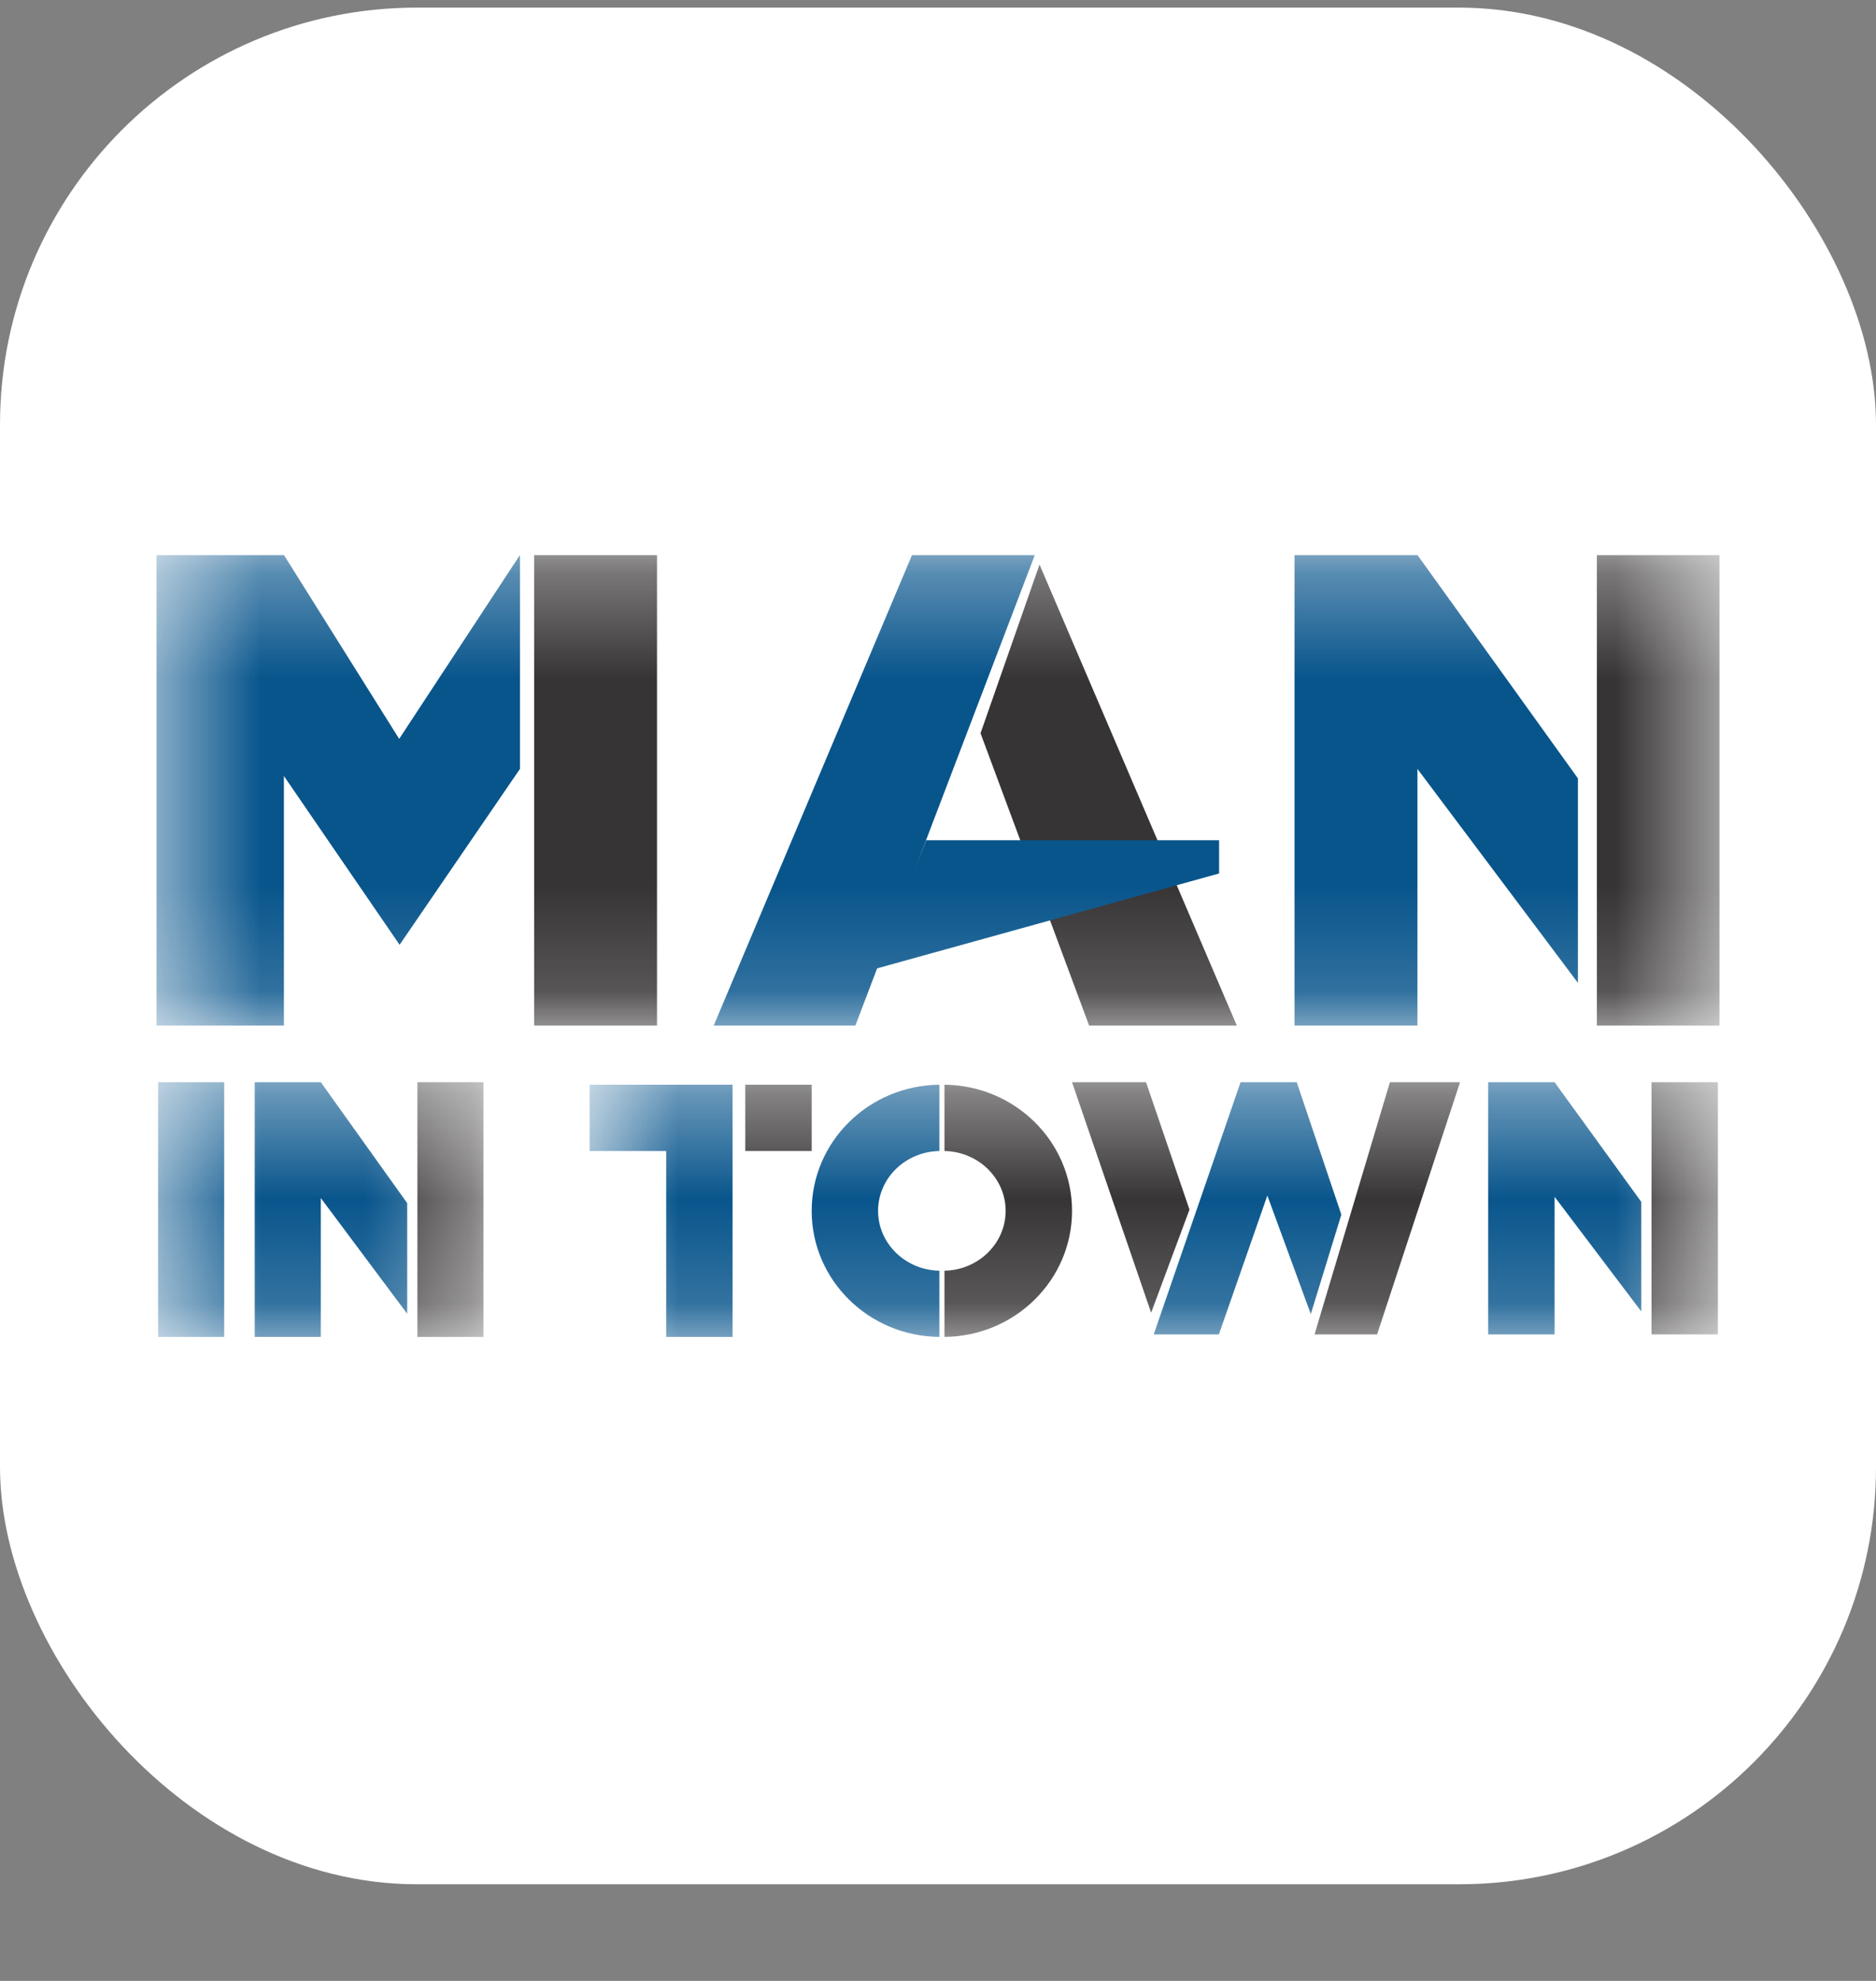 <svg width="18" height="19" viewBox="0 0 18 19" fill="none" xmlns="http://www.w3.org/2000/svg">
<rect x="0" y="0" width="18" height="19" fill="#808080" stroke="none"/>
<rect y="0.073" width="18" height="18" rx="4" fill="white"/>
<g clip-path="url(#clip0_1265_367)">
<mask id="mask0_1265_367" style="mask-type:luminance" maskUnits="userSpaceOnUse" x="1" y="5" width="16" height="5">
<path d="M16.5 5.323H1.5V9.837H16.5V5.323Z" fill="white"/>
</mask>
<g mask="url(#mask0_1265_367)">
<path d="M6.304 5.323H5.125V9.837H6.304V5.323Z" fill="#373435"/>
<path fill-rule="evenodd" clip-rule="evenodd" d="M2.724 7.443L2.724 5.323L3.83 7.087L4.989 5.323V7.375L3.834 9.062L3.834 9.062L3.834 9.062L2.724 7.443ZM1.5 5.323L2.724 5.323L2.724 9.837H1.5V5.323Z" fill="#08558C"/>
<path d="M9.408 7.033L9.974 5.415L11.867 9.837H10.45L9.408 7.033Z" fill="#373435"/>
<path fill-rule="evenodd" clip-rule="evenodd" d="M9.929 5.323H8.751L6.848 9.837H8.207L8.416 9.288L11.697 8.378V8.059H8.887L8.781 8.332L9.929 5.323Z" fill="#08558C"/>
<path fill-rule="evenodd" clip-rule="evenodd" d="M13.6 5.323H12.421V9.837H13.6V7.375L15.14 9.427V7.466L13.6 5.323Z" fill="#08558C"/>
<path d="M16.5 5.323H15.322V9.837H16.5V5.323Z" fill="#373435"/>
</g>
<mask id="mask1_1265_367" style="mask-type:luminance" maskUnits="userSpaceOnUse" x="1" y="10" width="4" height="3">
<path d="M4.639 10.38H1.517V12.823H4.639V10.38Z" fill="white"/>
</mask>
<g mask="url(#mask1_1265_367)">
<path d="M2.151 10.38H1.517V12.823H2.151V10.38Z" fill="#08558C"/>
<path fill-rule="evenodd" clip-rule="evenodd" d="M3.078 10.38H2.444V12.823H3.078V11.491L3.907 12.601V11.54L3.078 10.38Z" fill="#08558C"/>
<path d="M4.639 10.38H4.005V12.823H4.639V10.38Z" fill="#373435"/>
</g>
<mask id="mask2_1265_367" style="mask-type:luminance" maskUnits="userSpaceOnUse" x="5" y="10" width="12" height="3">
<path d="M16.483 10.38H5.657V12.823H16.483V10.38Z" fill="white"/>
</mask>
<g mask="url(#mask2_1265_367)">
<path fill-rule="evenodd" clip-rule="evenodd" d="M14.916 10.38H14.279V12.799H14.916V11.479L15.748 12.579V11.528L14.916 10.38Z" fill="#08558C"/>
<path d="M16.483 10.38H15.846V12.799H16.483V10.38Z" fill="#373435"/>
<path d="M10.286 10.38H10.996L11.413 11.602L11.045 12.591L10.286 10.38Z" fill="#373435"/>
<path fill-rule="evenodd" clip-rule="evenodd" d="M12.16 10.38H11.903L11.07 12.799H11.695L12.16 11.467L12.577 12.604L12.87 11.65L12.442 10.38H12.16Z" fill="#08558C"/>
<path d="M13.336 10.38H14.009L13.213 12.799H12.613L13.336 10.38Z" fill="#373435"/>
<path fill-rule="evenodd" clip-rule="evenodd" d="M9.013 10.404C8.335 10.411 7.788 10.95 7.788 11.614C7.788 12.278 8.335 12.817 9.013 12.823V12.188C8.687 12.182 8.425 11.927 8.425 11.614C8.425 11.301 8.687 11.046 9.013 11.04V10.404Z" fill="#08558C"/>
<path fill-rule="evenodd" clip-rule="evenodd" d="M9.062 12.823C9.739 12.817 10.286 12.278 10.286 11.614C10.286 10.95 9.739 10.411 9.062 10.404V11.04C9.387 11.046 9.649 11.301 9.649 11.614C9.649 11.927 9.387 12.182 9.062 12.188V12.823Z" fill="#373435"/>
<path fill-rule="evenodd" clip-rule="evenodd" d="M6.392 10.404H5.657V11.04H6.392V12.823H7.029V10.404H6.392Z" fill="#08558C"/>
<path d="M7.788 10.404H7.151V11.04H7.788V10.404Z" fill="#373435"/>
</g>
</g>
<defs>
<clipPath id="clip0_1265_367">
<rect width="15" height="7.5" fill="white" transform="translate(1.5 5.323)"/>
</clipPath>
</defs>
</svg>
